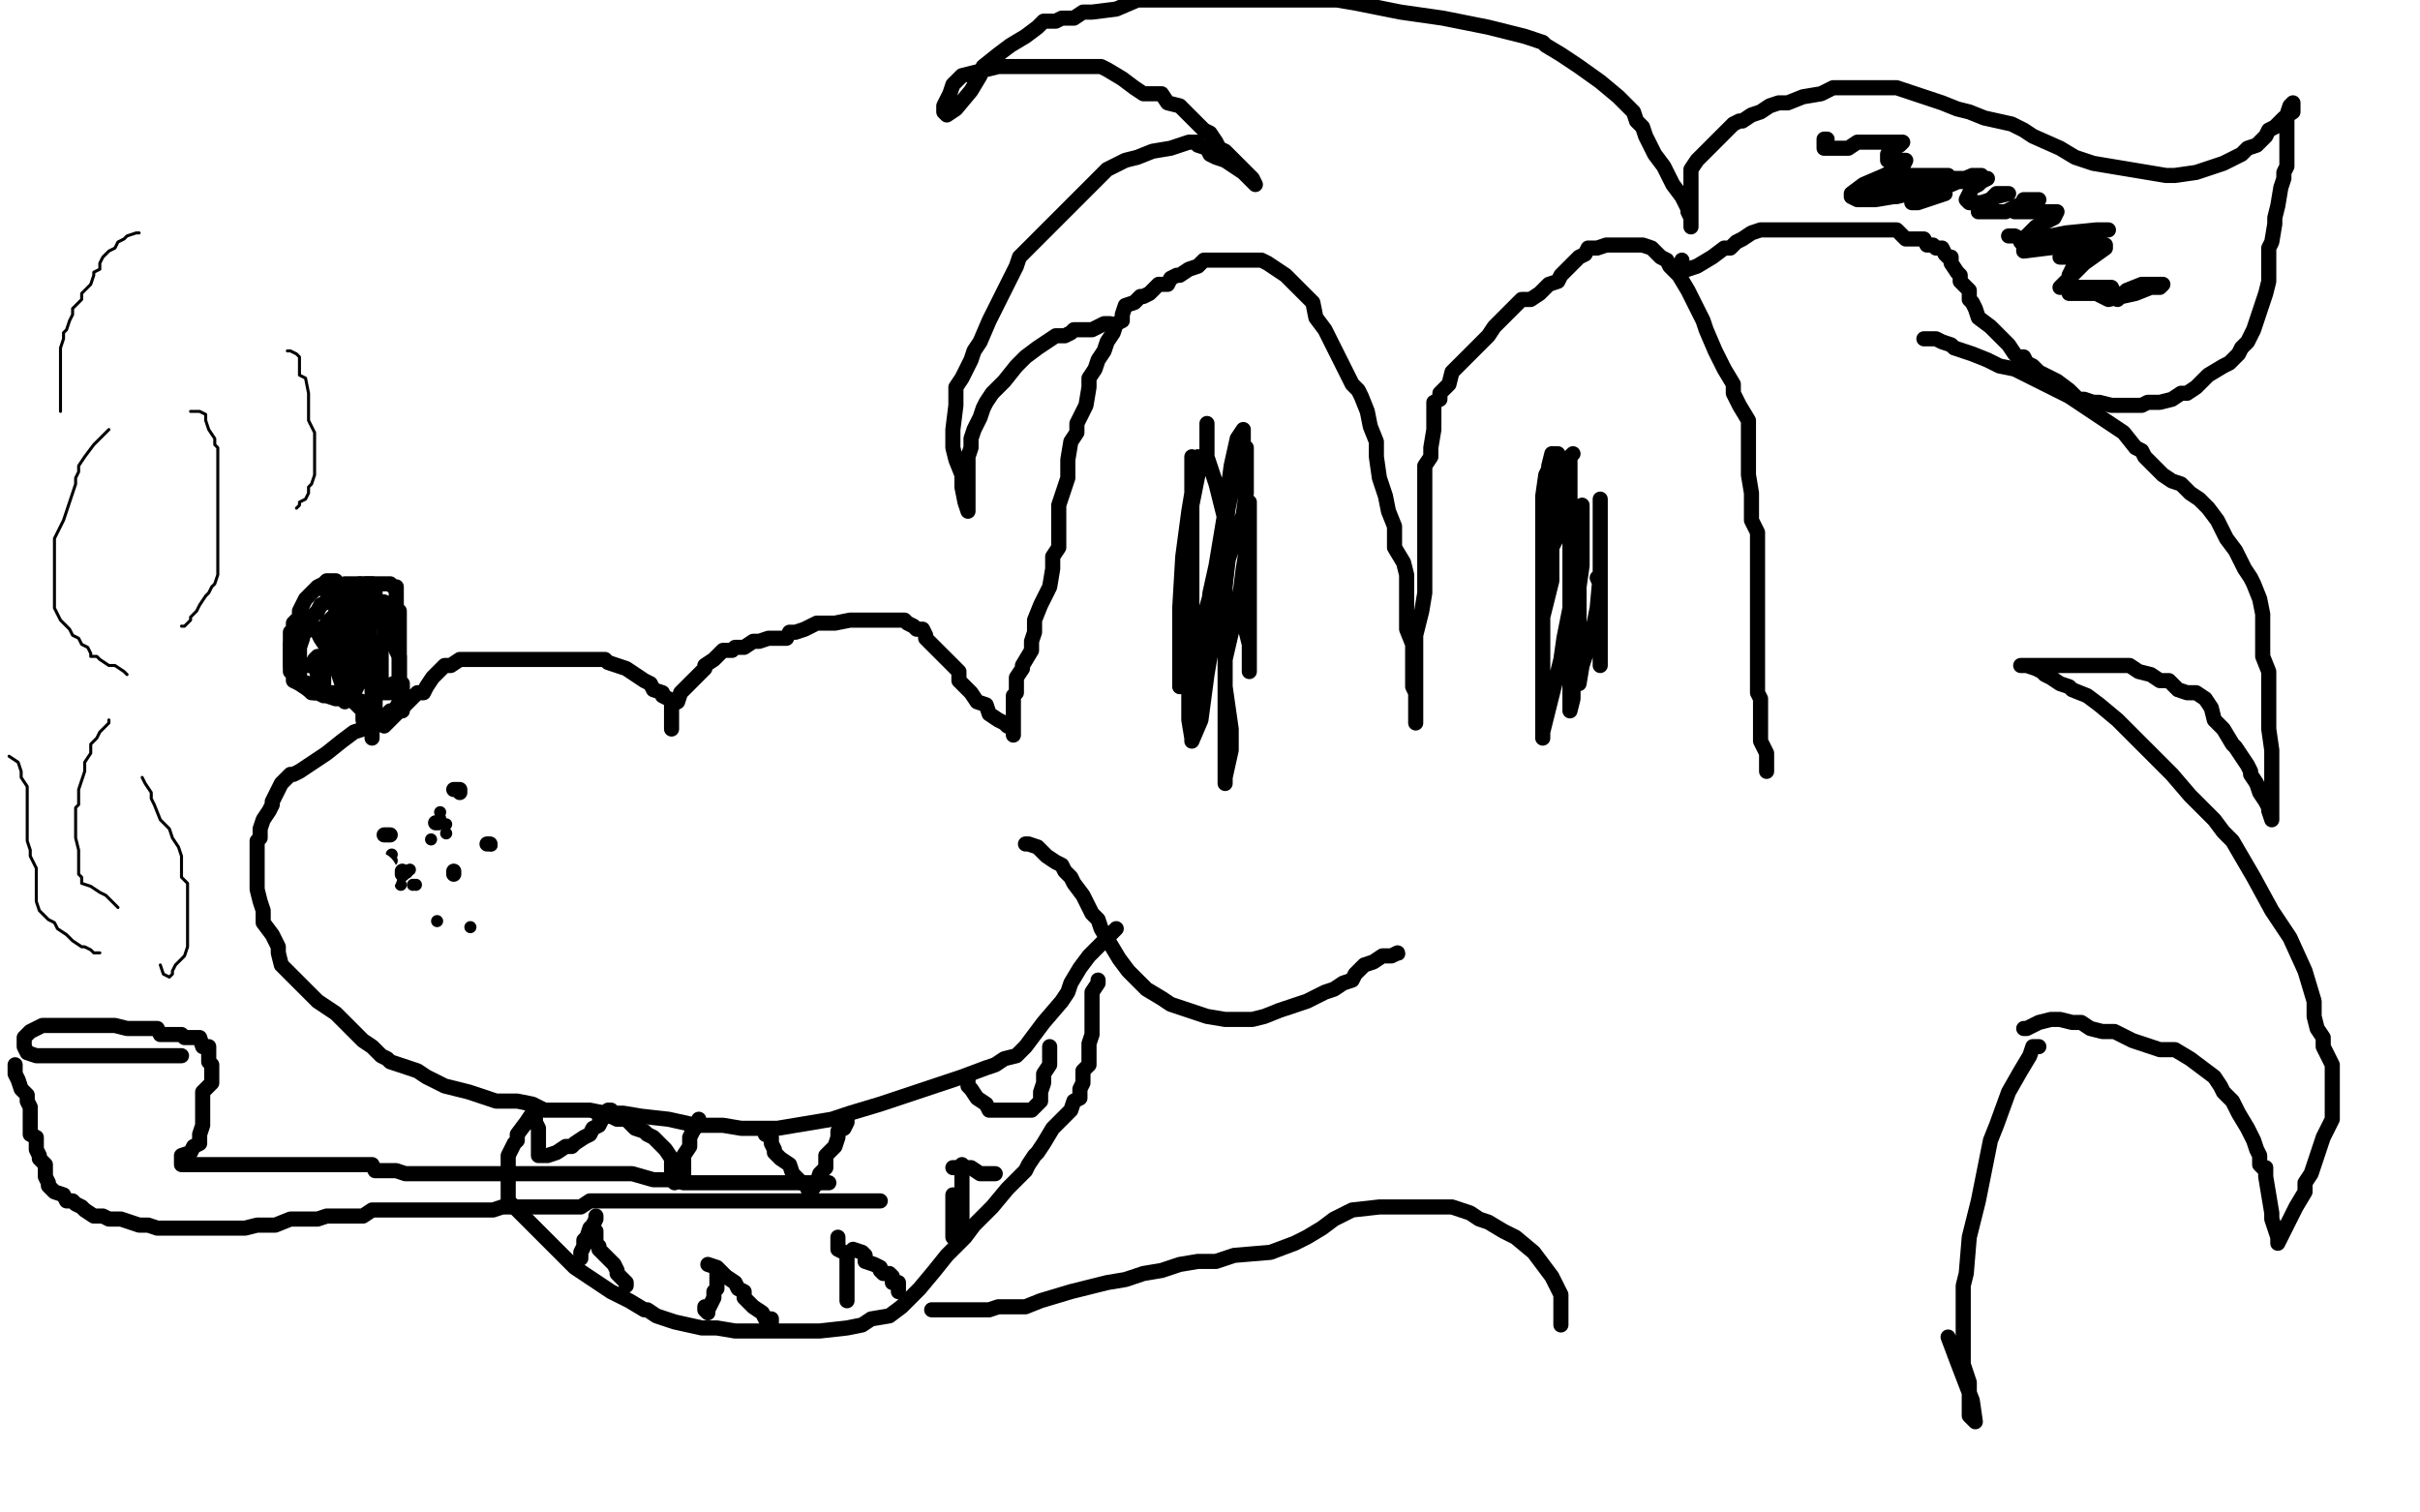 <?xml version="1.0" standalone="no"?>
<!DOCTYPE svg PUBLIC "-//W3C//DTD SVG 1.1//EN"
"http://www.w3.org/Graphics/SVG/1.1/DTD/svg11.dtd">

<svg width="800" height="500" version="1.1" xmlns="http://www.w3.org/2000/svg" xmlns:xlink="http://www.w3.org/1999/xlink" style="stroke-antialiasing: false"><desc>This SVG has been created on https://colorillo.com/</desc><rect x='0' y='0' width='800' height='500' style='fill: rgb(255,255,255); stroke-width:0' /><polyline points="123,244 123,243 123,243 123,240 123,240 122,240 122,240 121,240 121,240 120,238 120,238 120,237 120,237 120,235 120,235 119,234 119,234 117,232 117,232 115,229 114,229 113,226 112,223 111,220 111,217 111,214 111,213 111,211 111,210 111,208 111,207 113,208 114,208 114,209 114,210 114,211 112,211 111,211 111,209 112,206 112,205 112,203 114,203 117,203 118,203 121,203 124,203 126,202 127,202 129,202 130,202 132,202 132,203 132,204 132,205 132,207 132,208 132,210 132,211 132,212 132,213 132,215 132,216 132,217 132,219 132,220 132,222 132,223 132,225 133,226 133,228 133,229 132,231 132,232 131,234 130,235 129,237 128,238 128,239 127,240 129,238 132,235 135,232 137,230 138,229 140,229 141,227 143,224 144,223 146,221 147,220 149,220 152,218 155,218 158,218 159,218 161,218 162,218 164,218 165,218 168,218 171,218 174,218 177,218 179,218 180,218 183,218 186,218 189,218 192,218 195,218 198,218 200,218 201,219 204,220 207,221 210,223 213,225 215,226 216,228 219,229 219,230 221,231 222,232 222,234 222,235 222,236 222,237 222,238 222,240 222,241 222,239 222,236 222,233 224,232 225,229 227,227 228,226 230,224 233,221 233,220 236,218 237,217 239,215 240,215 242,215 243,214 246,214 249,212 251,212 254,211 255,211 258,211 260,211 261,209 263,209 266,208 270,206 276,206 281,205 285,205 287,205 290,205 293,205 296,205 299,205 300,206 302,207 303,208 305,208 306,210 306,211 308,213 309,214 311,216 314,219 317,222 317,225 318,226 321,229 323,232 326,233 327,236 330,238 332,239 333,240 335,241 335,242 335,243 335,239 335,233 335,230 336,229 336,224 338,221 338,220 341,215 341,212 342,209 342,205 344,200 347,194 348,188 348,185 348,184 350,181 350,178 350,175 350,170 350,167 351,164 353,158 353,155 353,152 354,146 356,143 356,140 359,134 360,128 360,125 362,122 363,119 365,116 366,113 368,110 369,107 371,106 371,104 372,101 375,100 377,98 378,98 380,97 383,94 386,94 387,92 389,91 390,91 393,89 396,88 398,86 399,86 402,86 405,86 407,86 408,86 411,86 414,86 417,86 419,87 422,89 425,91 426,92 428,94 429,95 431,97 434,100 435,105 438,109 441,115 444,121 447,127 449,129 450,131 452,136 453,141 455,146 455,149 455,151 456,158 458,164 459,169 461,174 461,176 461,181 464,186 465,190 465,194 465,198 465,203 465,208 467,213 467,217 467,219 467,222 467,223 467,225 467,227 468,229 468,232 468,235 468,237 468,238 468,239 468,235 468,228 468,223 468,219 468,214 468,210 470,202 471,196 471,189 471,183 471,180 471,177 471,175 471,172 471,169 471,166 471,160 471,154 473,151 473,148 474,142 474,139 474,136 474,133 476,132 476,130 479,127 480,123 482,121 483,120 486,117 489,114 491,112 492,111 494,108 497,105 500,102 503,99 506,99 509,97 510,96 512,94 515,93 516,91 519,88 522,85 524,84 525,82 528,82 531,81 533,81 534,81 537,81 540,81 542,81 543,81 546,82 549,85 551,86 552,88 555,91 558,96 561,102 563,106 564,109 567,116 570,122 573,127 573,130 575,134 578,139 578,145 578,150 578,157 579,163 579,166 579,168 579,172 581,176 581,181 581,188 581,192 581,196 581,199 581,202 581,207 581,212 581,214 581,217 581,221 581,223 581,224 581,225 581,226 581,228 581,229 582,231 582,233 582,235 582,238 582,239 582,242 582,245 584,249 584,252 584,253 584,254 584,255" style="fill: none; stroke: #000000; stroke-width: 5; stroke-linejoin: round; stroke-linecap: round; stroke-antialiasing: false; stroke-antialias: 0; opacity: 1.0"/>
<polyline points="367,107 366,107 366,107 365,107 365,107 363,108 363,108 361,109 361,109 359,109 359,109 355,109 355,109 354,110 354,110 352,111 352,111 351,111 351,111 349,111 349,111 346,113 346,113 343,115 339,118 336,121 332,126 328,130 326,133 325,135 324,138 322,142 321,145 321,148 320,151 320,154 320,157 320,159 320,161 320,163 320,164 320,165 320,166 320,168 320,169 319,166 318,161 318,157 316,152 315,148 315,142 316,134 316,131 316,128 318,125 321,119 322,116 324,113 327,106 330,100 333,94 336,88 337,85 340,82 346,76 349,73 352,70 355,67 358,64 363,59 366,56 372,53 376,52 381,50 387,49 393,47 394,47 396,47 396,48 399,49 400,51 402,52 405,53 408,55 411,57 412,58 414,60 415,61 414,59 411,56 408,53 405,50 403,49 402,47 400,44 398,43 395,40 392,37 390,35 386,34 384,31 382,31 381,31 380,31 378,31 375,29 371,26 366,23 364,22 362,22 358,22 356,22 352,22 349,22 344,22 342,22 338,22 330,22 322,24 318,25 317,26 316,27 315,28 314,31 313,33 312,35 312,37 313,38 316,36 321,30 324,25 325,22 330,18 334,15 339,12 343,9 345,7 346,7 349,7 351,6 355,6 358,4 361,4 369,3 376,0 381,0 385,0 390,0 396,0 402,0 412,0 418,0 424,0 436,0 442,0 448,1 463,4 477,6 492,9 504,12 507,13 510,14 511,15 516,18 522,22 529,27 535,32 540,37 541,40 543,42 544,45 547,51 550,55 553,61 556,65 558,69 558,70 559,72 559,75 559,73 559,70 559,65 559,62 559,61 559,59 559,58 559,56 561,53 564,50 567,47 570,44 573,41 575,40 576,40 579,38 582,37 585,35 588,34 591,34 596,32 602,31 606,29 609,29 612,29 615,29 618,29 621,29 627,29 633,31 642,34 647,36 651,37 656,39 665,41 669,43 672,45 681,49 686,52 692,54 698,55 710,57 716,58 719,58 726,57 735,54 741,51 743,49 746,48 749,45 750,43 752,42 755,39 758,37 758,36 758,34 757,35 756,38 756,43 756,47 756,49 756,52 756,55 755,57 755,59 754,62 753,68 752,72 752,74 751,80 750,82 750,85 750,89 750,93 749,97 747,103 745,109 744,111 743,113 741,115 740,117 739,118 737,120 735,121 730,124 727,127 726,128 723,130 721,130 718,132 714,133 710,133 708,134 705,134 702,134 698,134 694,133 692,133 689,132 687,132 685,130 684,129 680,126 674,123 672,121 670,120 669,118 667,118 666,117 664,114 661,111 658,108 654,105 653,102 652,100 651,99 651,96 648,93 648,91 647,90 645,87 645,85 644,85 643,84 642,82 641,82 640,82 639,81 637,81 636,79 635,79 633,79 630,79 629,78 627,76 626,76 624,76 623,76 621,76 619,76 618,76 615,76 614,76 613,76 610,76 607,76 604,76 600,76 597,76 593,76 591,76 589,76 588,76 587,76 585,76 582,76 579,77 576,79 574,80 572,82 570,82 566,85 561,88 558,89 555,90 555,88 556,86" style="fill: none; stroke: #000000; stroke-width: 5; stroke-linejoin: round; stroke-linecap: round; stroke-antialiasing: false; stroke-antialias: 0; opacity: 1.0"/>
<polyline points="604,46 603,46 603,46 603,47 603,47 603,49 603,49 606,49 609,49 611,49 614,47 620,47 624,47 626,47 627,47 629,47 628,48 626,49 624,51 624,52 624,53 629,53 630,53 629,55 623,58 616,61 612,64 612,65 614,66 620,66 626,65 627,65 631,64 639,61 643,60 645,60 648,60 649,60 648,60 652,60 654,58 655,58 652,58 645,61 636,64 633,67 632,67 634,67 640,65 643,64 640,64 637,64 634,64 631,64 627,62 625,62 627,62 635,59 639,59 642,58 644,58 643,58 639,58 630,58 626,59 622,60 619,61 618,62 617,63 621,63 630,63 643,59 652,59 657,59 655,60 654,61 652,62 651,64 650,66 651,67 655,67 658,66 660,64 661,64 664,64 660,65 656,67 655,68 654,69 654,70 657,70 660,70 663,70 669,67 671,67 674,66 672,66 669,66 669,67 666,69 666,70 668,70 671,70 674,70 678,70 680,70 679,72 673,75 669,79 669,82 669,83 677,82 686,81 690,81 693,81 695,81 696,81 696,82 689,87 685,89 684,91 684,94 684,96 684,97 689,97 695,97 696,97 698,95 695,95 693,97 697,99 706,97 711,95 714,95 715,94 713,94 708,94 703,96 700,99 699,97 698,95 697,95 696,95 691,95 686,95 684,95 683,95 682,95 681,95 682,94 687,89 688,88 690,86 691,85 690,85 685,85 684,85 683,85 681,85 684,82 690,79 693,77 696,76 697,76 696,76 693,76 683,77 678,78 675,79 671,79 669,80 668,80 669,80 668,79 666,78 665,78 664,78" style="fill: none; stroke: #000000; stroke-width: 5; stroke-linejoin: round; stroke-linecap: round; stroke-antialiasing: false; stroke-antialias: 0; opacity: 1.0"/>
<polyline points="636,112 639,112 639,112 640,112 640,112 642,113 642,113 645,114 645,114 646,115 646,115 649,116 649,116 652,117 652,117 657,119 657,119 661,121 661,121 666,122 666,122 670,124 670,124 678,128 684,131 687,133 690,135 696,139 702,143 706,148 708,149 709,151 712,154 714,156 715,157 718,159 721,160 724,163 727,165 730,168 733,172 736,178 739,182 742,188 744,191 745,193 747,198 748,203 748,208 748,211 748,214 748,217 750,222 750,225 750,228 750,231 750,235 750,241 751,248 751,251 751,254 751,258 751,261 751,263 751,265 751,266 751,268 751,270 751,271 750,268 750,267 749,265 747,262 746,259 744,256 744,255 743,253 741,250 739,247 738,246 735,241 734,240 732,238 731,234 729,231 726,229 723,229 720,228 717,225 714,225 711,223 707,222 704,220 699,220 695,220 691,220 687,220 681,220 675,220 672,220 670,220 668,220 670,220 673,221 675,222 676,223 678,224 681,226 684,227 685,228 690,230 694,233 700,238 706,244 712,250 718,256 724,263 727,266 732,271 735,275 738,278 745,290 751,301 757,310 762,321 765,331 765,336 766,340 768,343 768,346 771,352 771,358 771,361 771,364 771,370 768,376 766,382 764,388 762,391 762,394 759,399 757,403 754,409 753,411 753,409 752,406 751,403 751,401 750,395 749,389 749,386 748,386 747,385 747,383 747,382 746,380 745,377 743,373 740,368 738,364 736,362 735,361 734,359 732,356 728,353 724,350 719,347 716,347 714,347 711,346 705,344 699,341 695,341 691,340 688,338 685,338 681,337 680,337 678,337 674,338 670,340 669,340" style="fill: none; stroke: #000000; stroke-width: 5; stroke-linejoin: round; stroke-linecap: round; stroke-antialiasing: false; stroke-antialias: 0; opacity: 1.0"/>
<polyline points="133,235 132,235 132,235 131,235 131,235 129,235 129,235 127,237 127,237 123,238 123,238 121,239 121,239 120,241 120,241 117,242 117,242 113,245 108,249 105,251 102,253 99,255 97,256 96,256 95,257 93,259 92,261 90,265 90,266 89,268 87,271 86,274 86,277 85,278 85,280 85,285 85,290 85,294 86,298 87,301 87,303 87,305 90,309 92,313 92,315 93,319 96,322 99,325 102,328 105,331 108,333 111,335 113,337 114,338 117,341 120,344 123,346 126,349 128,350 129,351 135,353 138,354 141,356 147,359 155,361 164,364 171,364 176,365 180,367 189,367 195,367 200,368 206,368 212,369 221,370 230,372 239,372 245,373 257,373 269,371 275,370 281,368 291,365 300,362 309,359 318,356 326,353 329,352 332,350 336,349 339,346 345,338 351,331 353,328 354,325 357,320 360,316 363,313 365,311 368,308 369,307" style="fill: none; stroke: #000000; stroke-width: 5; stroke-linejoin: round; stroke-linecap: round; stroke-antialiasing: false; stroke-antialias: 0; opacity: 1.0"/>
<polyline points="339,279 340,279 340,279 343,280 343,280 346,283 346,283 349,285 349,285 351,286 351,286 352,288 352,288 354,290 354,290 355,292 355,292 358,296 358,296 361,302 363,304 364,307 367,312 370,317 373,321 376,324 379,327 384,330 387,332 393,334 396,335 399,336 405,337 409,337 414,337 418,336 423,334 432,331 438,328 441,327 444,325 447,324 448,322 451,319 454,318 457,316 460,316 462,315" style="fill: none; stroke: #000000; stroke-width: 5; stroke-linejoin: round; stroke-linecap: round; stroke-antialiasing: false; stroke-antialias: 0; opacity: 1.0"/>
<circle cx="462.5" cy="315.5" r="2" style="fill: #000000; stroke-antialiasing: false; stroke-antialias: 0; opacity: 1.0"/>
<polyline points="177,367 176,368 176,368 174,371 174,371 171,375 171,375 171,377 171,377 170,378 170,378 168,382 168,382 168,384 168,384 168,385 168,385 168,387 168,387 168,390 168,392 168,394 168,395 168,397 169,398 171,400 172,401 175,404 178,407 181,410 183,412 184,413 187,416 190,419 196,423 202,427 208,430 213,433 214,433 217,435 223,437 232,439 237,439 243,440 253,440 262,440 271,440 280,439 285,438 288,436 294,435 298,432 301,429 304,426 309,420 313,415 316,412 319,409 322,405 325,402 328,399 333,393 336,390 339,387 340,385 342,382 343,381 345,378 348,373 351,370 352,369 354,367 355,364 357,363 357,360 358,358 358,357 358,354 360,352 360,351 360,348 360,345 361,342 361,339 361,336 361,333 361,330 361,328 363,325 363,324" style="fill: none; stroke: #000000; stroke-width: 5; stroke-linejoin: round; stroke-linecap: round; stroke-antialiasing: false; stroke-antialias: 0; opacity: 1.0"/>
<polyline points="308,433 312,433 312,433 315,433 315,433 318,433 318,433 321,433 321,433 324,433 324,433 327,433 327,433 330,432 330,432 335,432 335,432 339,432 339,432 344,430 344,430 354,427 354,427 366,424 372,423 378,421 384,420 390,418 396,417 402,417 408,415 420,414 428,411 432,409 437,406 441,403 447,400 456,399 465,399 473,399 476,399 477,399 480,399 486,401 489,403 492,404 497,407 501,409 507,414 510,418 513,422 515,426 516,428 516,430 516,431 516,432 516,433 516,434 516,436 516,437 516,438" style="fill: none; stroke: #000000; stroke-width: 5; stroke-linejoin: round; stroke-linecap: round; stroke-antialiasing: false; stroke-antialias: 0; opacity: 1.0"/>
<polyline points="674,346 672,346 672,346 671,349 671,349 668,354 668,354 664,361 664,361 660,372 660,372 658,377 658,377 656,387 656,387 654,397 651,409 650,421 649,425 649,430 649,441 649,446 649,451 651,457 651,463 651,468 653,470 652,463 647,450 644,442" style="fill: none; stroke: #000000; stroke-width: 5; stroke-linejoin: round; stroke-linecap: round; stroke-antialiasing: false; stroke-antialias: 0; opacity: 1.0"/>
<polyline points="399,140 399,141 399,141 399,145 399,145 399,151 399,151 402,160 402,160 405,172 405,172 405,186 405,186 405,202 405,202 405,217 405,235 405,241 405,247 405,252 405,256 405,259 405,257 407,248 407,241 405,227 405,215 405,203 405,199 405,194 406,185 408,179 411,170 412,163 412,160 412,157 412,154 412,151 412,149 412,148 410,149 409,152 408,156 406,166 405,177 402,190 400,197 398,204 396,209 395,217 394,221 394,223 395,217 396,213 398,208 399,202 401,195 404,178 407,163 410,151 411,147 411,145 411,142 409,145 407,154 405,169 402,187 400,196 399,205 397,213 396,221 394,229 394,232 393,232 393,227 393,215 394,208 394,199 394,181 394,173 394,167 396,157 396,152 396,151 396,152 395,158 394,163 393,169 391,184 390,201 390,215 390,225 390,227 391,220 393,210 393,202 394,195 394,180 394,166 394,159 394,153 394,151 394,157 394,170 393,187 393,206 393,224 393,238 394,244 394,245 397,238 399,223 402,205 403,188 405,182 405,178 405,173 405,170 406,167 406,166 406,168 405,175 405,185 405,199 405,212 405,219 405,223 405,229 405,232 405,233 405,234 405,233 405,229 405,218 408,205 410,196 411,188 413,176 413,170 413,167 413,166 413,169 413,177 413,188 413,195 413,202 413,208 413,214 413,221 413,222 413,217 413,213 411,205 411,204 410,202" style="fill: none; stroke: #000000; stroke-width: 5; stroke-linejoin: round; stroke-linecap: round; stroke-antialiasing: false; stroke-antialias: 0; opacity: 1.0"/>
<polyline points="520,150 519,151 519,151 519,155 519,155 519,160 519,160 519,163 519,163 519,166 519,166 519,175 519,175 519,187 519,187 519,199 519,199 519,212 519,223 519,230 519,232 519,234 519,235 520,231 520,223 520,213 520,199 520,186 520,174 519,165 517,159 515,156 514,153 513,153 511,157 510,164 510,177 510,184 510,190 510,203 510,214 510,223 510,226 510,222 510,219 510,214 510,204 513,192 513,186 513,181 515,177 515,168 515,160 515,157 515,154 515,151 515,150 513,150 512,154 511,165 510,180 510,199 510,220 510,228 510,235 510,243 510,244 510,242 511,238 514,226 516,218 517,211 520,196 520,184 522,179 522,173 522,169 523,167 523,169 523,175 523,187 522,194 522,201 522,214 522,223 522,226 523,220 526,211 528,201 529,190 529,181 529,172 529,169 529,166 529,165 529,167 529,170 529,173 529,184 529,189 529,196 529,207 529,216 529,220 529,217 529,209 529,200 529,196 529,194 529,193 528,191" style="fill: none; stroke: #000000; stroke-width: 5; stroke-linejoin: round; stroke-linecap: round; stroke-antialiasing: false; stroke-antialias: 0; opacity: 1.0"/>
<circle cx="145.5" cy="268.5" r="2" style="fill: #000000; stroke-antialiasing: false; stroke-antialias: 0; opacity: 1.0"/>
<polyline points="150,288 150,289 150,289" style="fill: none; stroke: #000000; stroke-width: 5; stroke-linejoin: round; stroke-linecap: round; stroke-antialiasing: false; stroke-antialias: 0; opacity: 1.0"/>
<circle cx="135.5" cy="287.5" r="2" style="fill: #000000; stroke-antialiasing: false; stroke-antialias: 0; opacity: 1.0"/>
<circle cx="145.5" cy="270.5" r="2" style="fill: #000000; stroke-antialiasing: false; stroke-antialias: 0; opacity: 1.0"/>
<circle cx="129.5" cy="282.5" r="2" style="fill: #000000; stroke-antialiasing: false; stroke-antialias: 0; opacity: 1.0"/>
<circle cx="155.5" cy="306.5" r="2" style="fill: #000000; stroke-antialiasing: false; stroke-antialias: 0; opacity: 1.0"/>
<circle cx="144.5" cy="304.5" r="2" style="fill: #000000; stroke-antialiasing: false; stroke-antialias: 0; opacity: 1.0"/>
<circle cx="142.5" cy="277.5" r="2" style="fill: #000000; stroke-antialiasing: false; stroke-antialias: 0; opacity: 1.0"/>
<circle cx="132.5" cy="292.5" r="2" style="fill: #000000; stroke-antialiasing: false; stroke-antialias: 0; opacity: 1.0"/>
<polyline points="123,215 121,216 121,216 121,217 121,217 121,218 121,218 121,219 121,219 121,220 121,217 121,216 121,214 120,214 120,217 119,221 119,225 117,229 117,230 117,228 117,225 117,223 117,222 117,220 117,219 117,217 117,216 117,213 117,211 117,210 117,207 117,204 117,201 120,201 123,201 124,201 126,201 127,202 127,203 127,205 127,206 127,208 127,210 127,211 127,212 126,214 126,216 125,217 125,218 123,220 121,220 121,218 121,217 121,215 120,214 120,212 120,211 120,208 120,206 120,205 120,209 120,214 120,217 120,220 120,222 120,223 120,220 120,217 120,214 120,211 120,208 120,205 120,203 120,205 120,208 122,210 122,216 123,221 125,225 126,226 126,224 126,221 126,218 126,217 126,215 126,214 126,217 124,223 124,225 124,227 124,231 124,232 124,233 124,231 124,228 124,225 124,223 124,222 124,220 124,221 123,223 123,225 123,228 123,229 126,229 129,229 130,227 130,226 132,226 132,224 132,223 132,221 132,220 132,218 132,217 131,215 131,214 131,212 131,209 131,208 131,205 131,202 131,200 131,199 131,197 131,194 130,194 129,193 128,193 126,193 123,193 122,193 121,193 120,194 119,195 118,196 117,197 116,198 114,199 113,200 111,202 111,203 109,205 108,206 108,207 108,209 108,210 108,211 108,212 110,212 113,211 116,208 116,207 117,204 119,201 119,199 119,198 119,196 119,195 119,193 119,194 119,196 120,198 120,199 121,200 123,201 123,202 126,201 127,199 126,199 124,199 123,201 122,203 122,205 122,206 122,207 124,205 124,202 124,199 124,197 124,196 123,196 121,196 119,196 117,196 114,196 111,196 110,198 109,198 108,199 106,200 105,202 103,204 102,205 102,206 101,207 101,208 101,209 100,210 100,211 99,214 99,215 99,216 99,217 99,218 99,219 99,220 99,221 99,222 99,223 99,225 102,226 102,228 104,229 105,229 107,230 108,230 111,231 113,231 114,232 114,229 114,228 114,225 114,219 113,216 112,213 111,210 111,208 110,208 108,208 108,211 108,213 108,215 108,216 108,217 108,218 108,219 108,217 108,214 106,211 105,209 104,208 103,206 102,206 99,208 98,210 96,213 96,216 96,219 96,220 97,220 99,220 102,220 105,218 105,217 105,219 105,222 105,223 105,224 105,225 105,226 107,226 107,223 107,220 105,217 104,218 104,220 105,223 105,224 105,225 105,226 106,226 106,227 108,229 109,229 111,229 112,230 114,230 115,231 117,231 120,232 123,233 124,235 124,232 124,229 124,228" style="fill: none; stroke: #000000; stroke-width: 5; stroke-linejoin: round; stroke-linecap: round; stroke-antialiasing: false; stroke-antialias: 0; opacity: 1.0"/>
<polyline points="111,192 110,192 110,192 108,192 108,192 107,193 107,193 105,194 105,194 103,196 103,196 102,197 101,198 100,200 99,202 99,205 98,205 97,206 97,208 96,209 96,211 96,213 96,214 96,216 96,218 96,220 96,221 96,222 97,223 97,225 99,226 102,228 103,229 105,229" style="fill: none; stroke: #000000; stroke-width: 5; stroke-linejoin: round; stroke-linecap: round; stroke-antialiasing: false; stroke-antialias: 0; opacity: 1.0"/>
<polyline points="113,202 114,202 114,202 116,202 116,202 117,202 117,204 117,205 119,205 120,207 120,208 122,208 122,209 121,208" style="fill: none; stroke: #000000; stroke-width: 5; stroke-linejoin: round; stroke-linecap: round; stroke-antialiasing: false; stroke-antialias: 0; opacity: 1.0"/>
<polyline points="108,196 110,196 110,196 111,196 113,196 114,196 117,196 119,196 120,196 119,196 118,196 117,194 116,194 114,193 115,193 117,193 118,193 120,193 123,193" style="fill: none; stroke: #000000; stroke-width: 5; stroke-linejoin: round; stroke-linecap: round; stroke-antialiasing: false; stroke-antialias: 0; opacity: 1.0"/>
<polyline points="198,369 201,369 201,369 202,369 202,369 204,370 204,370 207,370 207,370 210,373 210,373 213,374 213,374 214,375 214,375 216,376 219,379 220,380 222,383 222,385 222,386 222,387 223,388 223,390 223,391 226,389 226,386 226,383 226,382 228,379 228,376 229,374 231,371 231,370" style="fill: none; stroke: #000000; stroke-width: 5; stroke-linejoin: round; stroke-linecap: round; stroke-antialiasing: false; stroke-antialias: 0; opacity: 1.0"/>
<polyline points="253,375 255,376 255,376 255,378 255,378 256,380 256,380 256,381 256,381 258,383 258,383 261,385 261,385 262,388 262,388 264,390 264,390 265,391 265,391 267,392 267,393 268,394 270,391 271,388 273,386 273,385 273,382 276,379 277,376 277,374 279,373 280,371 280,370" style="fill: none; stroke: #000000; stroke-width: 5; stroke-linejoin: round; stroke-linecap: round; stroke-antialiasing: false; stroke-antialias: 0; opacity: 1.0"/>
<polyline points="320,357 320,358 320,358 320,359 320,359 321,360 321,360 323,363 323,363 326,365 326,365 327,367 327,367 329,367 332,367 335,367 336,367 338,367 341,367 344,364 344,361 345,358 345,355 347,352 347,349 347,346" style="fill: none; stroke: #000000; stroke-width: 5; stroke-linejoin: round; stroke-linecap: round; stroke-antialiasing: false; stroke-antialias: 0; opacity: 1.0"/>
<polyline points="318,385 318,386 318,386 318,388 318,388 318,390 318,390 318,392 318,392 318,394 318,394 318,399 318,399 318,403 317,405 316,406 316,408 316,409 315,409 315,406 315,403 315,400 315,397 315,395" style="fill: none; stroke: #000000; stroke-width: 5; stroke-linejoin: round; stroke-linecap: round; stroke-antialiasing: false; stroke-antialias: 0; opacity: 1.0"/>
<polyline points="315,386 318,386 318,386 321,386 321,386 324,388 324,388 327,388 327,388 329,388 329,388" style="fill: none; stroke: #000000; stroke-width: 5; stroke-linejoin: round; stroke-linecap: round; stroke-antialiasing: false; stroke-antialias: 0; opacity: 1.0"/>
<polyline points="277,409 277,411 277,411 277,413 277,413 279,414 279,414 280,415 280,415 280,416 280,416 280,420 280,420 280,422 280,422 280,424 280,424 280,427 280,427 280,430 280,428" style="fill: none; stroke: #000000; stroke-width: 5; stroke-linejoin: round; stroke-linecap: round; stroke-antialiasing: false; stroke-antialias: 0; opacity: 1.0"/>
<polyline points="282,413 285,414 285,414 286,415 286,415 286,417 286,417 289,418 289,418 291,419 291,419 291,420 291,420 292,421 292,421 294,421 294,421 295,422 295,423 295,424 297,424 297,425 297,427" style="fill: none; stroke: #000000; stroke-width: 5; stroke-linejoin: round; stroke-linecap: round; stroke-antialiasing: false; stroke-antialias: 0; opacity: 1.0"/>
<polyline points="237,421 237,422 237,422 237,423 237,423 237,424 237,424 237,425 237,425 237,426 237,426 236,427 236,427 236,429 236,429 235,431 235,431 234,433 234,433 234,434 234,434 233,433 233,432" style="fill: none; stroke: #000000; stroke-width: 5; stroke-linejoin: round; stroke-linecap: round; stroke-antialiasing: false; stroke-antialias: 0; opacity: 1.0"/>
<polyline points="234,418 237,419 237,419 240,422 240,422 243,424 243,424 244,426 244,426 246,427 246,427 246,428 246,428 246,429 246,429 247,430 247,430 249,432 249,432 252,434 253,436 255,436 255,437" style="fill: none; stroke: #000000; stroke-width: 5; stroke-linejoin: round; stroke-linecap: round; stroke-antialiasing: false; stroke-antialias: 0; opacity: 1.0"/>
<polyline points="197,402 197,403 197,403 196,405 196,405 195,406 195,406 194,409 194,409 193,410 193,410 193,412 193,412 192,414 192,416" style="fill: none; stroke: #000000; stroke-width: 5; stroke-linejoin: round; stroke-linecap: round; stroke-antialiasing: false; stroke-antialias: 0; opacity: 1.0"/>
<polyline points="197,407 197,408 197,408 197,409 197,409 197,411 197,411 198,412 198,412 198,413 198,413 200,415 200,415 201,416 201,416 203,418 204,420 204,421 206,423 207,424 207,425" style="fill: none; stroke: #000000; stroke-width: 5; stroke-linejoin: round; stroke-linecap: round; stroke-antialiasing: false; stroke-antialias: 0; opacity: 1.0"/>
<polyline points="177,369 177,370 177,370 177,371 177,371 178,373 178,373 178,375 178,375 178,376 178,376 178,377 178,377 178,378 178,378 178,379 178,379 178,381 178,382 181,382 184,381 187,379 189,379 190,378 193,376 195,375 196,373 198,372 199,370 202,367 201,367" style="fill: none; stroke: #000000; stroke-width: 5; stroke-linejoin: round; stroke-linecap: round; stroke-antialiasing: false; stroke-antialias: 0; opacity: 1.0"/>
<polyline points="274,391 272,391 272,391 271,391 271,391 270,391 270,391 268,391 268,391 267,391 267,391 265,391 265,391 263,391 263,391 262,391 262,391 261,391 261,391 258,391 258,391 255,391 251,391 249,391 246,391 243,391 239,391 235,391 233,391 231,391 226,391 222,390 216,390 209,388 202,388 198,388 193,388 189,388 185,388 182,388 176,388 169,388 164,388 157,388 153,388 150,388 149,388 147,388 142,388 138,388 135,388 134,388 131,387 129,387 128,387 126,387 124,387 123,385 121,385 119,385 117,385 114,385 113,385 111,385 107,385 103,385 102,385 101,385 99,385 96,385 94,385 93,385 90,385 87,385 86,385 84,385 81,385 78,385 77,385 75,385 73,385 71,385 68,385 64,385 62,385 61,385 60,385 60,382 63,381 64,379 66,378 66,376 66,375 67,372 67,370 67,367 67,364 67,361 70,358 70,357 70,355 70,352 69,351 69,349 69,346 67,346 66,343 65,343 63,343 61,343 60,342 57,342 54,342 53,342 52,340 50,340 46,340 42,340 38,339 36,339 33,339 29,339 27,339 26,339 23,339 21,339 20,339 18,339 15,339 14,339 12,340 10,341 9,342 8,343 8,345 8,346 9,348 12,349 15,349 18,349 21,349 22,349 24,349 27,349 30,349 31,349 33,349 36,349 37,349 39,349 40,349 42,349 45,349 46,349 48,349 49,349 51,349 54,349 57,349 58,349 60,349" style="fill: none; stroke: #000000; stroke-width: 5; stroke-linejoin: round; stroke-linecap: round; stroke-antialiasing: false; stroke-antialias: 0; opacity: 1.0"/>
<polyline points="5,352 5,355 5,355 6,357 6,357 7,360 7,360 9,362 9,362 9,364 9,364 10,366 10,366 10,367 10,367 10,368 10,368 10,370 10,370 10,371 10,373 10,374 10,375 12,376 12,378 12,379 12,380 13,382 13,383 15,385 15,386 15,387 15,388 15,389 16,391 16,392 18,394 21,395 22,397 24,397 25,398 27,399 28,400 31,402 33,402 34,402 36,403 37,403 40,403 43,404 46,405 49,405 52,406 54,406 55,406 58,406 61,406 64,406 66,406 67,406 69,406 70,406 73,406 76,406 78,406 79,406 81,406 85,405 88,405 91,405 96,403 99,403 100,403 102,403 105,403 108,402 112,402 117,402 120,402 123,400 126,400 129,400 132,400 133,400 135,400 136,400 138,400 141,400 144,400 147,400 150,400 153,400 156,400 159,400 160,400 162,400 163,400 166,399 169,399 172,399 175,399 178,399 180,399 181,399 183,399 184,399 186,399 189,399 190,399 192,399 195,397 198,397 201,397 202,397 204,397 207,397 208,397 210,397 211,397 213,397 216,397 217,397 219,397 220,397 222,397 225,397 228,397 231,397 234,397 235,397 237,397 240,397 243,397 244,397 246,397 247,397 250,397 253,397 256,397 259,397 262,397 265,397 267,397 268,397 270,397 273,397 276,397 279,397 280,397 282,397 283,397 285,397 286,397 288,397 289,397 291,397" style="fill: none; stroke: #000000; stroke-width: 5; stroke-linejoin: round; stroke-linecap: round; stroke-antialiasing: false; stroke-antialias: 0; opacity: 1.0"/>
<polyline points="36,238 36,239 36,239 34,241 34,241 33,242 33,242 32,244 32,244 30,246 30,246 30,249 30,249 28,252 28,252 28,255 27,258 26,261 26,262 26,264 26,266 25,267 25,268 25,271 25,274 25,277 26,281 26,283 26,284 26,285 26,286 26,287 26,289 27,290 27,292 30,293 33,295 35,296 36,297 39,300" style="fill: none; stroke: #000000; stroke-width: 1; stroke-linejoin: round; stroke-linecap: round; stroke-antialiasing: false; stroke-antialias: 0; opacity: 1.0"/>
<polyline points="47,257 48,259 48,259 50,262 50,262 50,264 50,264 51,266 51,266 53,271 53,271 54,272 54,272 56,274 56,274 57,277 57,277 59,280 59,280 60,283 60,286 60,289 60,290 62,292 62,295 62,297 62,299 62,301 62,302 62,303 62,304 62,306 62,307 62,308 62,310 62,312 62,313 61,316 60,317 59,318 58,319 57,321 57,322 56,323 54,322 53,319" style="fill: none; stroke: #000000; stroke-width: 1; stroke-linejoin: round; stroke-linecap: round; stroke-antialiasing: false; stroke-antialias: 0; opacity: 1.0"/>
<polyline points="63,136 66,136 66,136 68,137 68,137 68,139 68,139 69,142 69,142 71,145 71,145 71,147 71,147 72,148 72,148 72,152 72,154 72,156 72,158 72,160 72,163 72,166 72,169 72,172 72,175 72,177 72,178 72,181 72,183 72,184 72,186 72,188 72,190 71,193 70,194 69,196 68,197 66,200 65,202 63,204 63,205 61,207 60,207" style="fill: none; stroke: #000000; stroke-width: 1; stroke-linejoin: round; stroke-linecap: round; stroke-antialiasing: false; stroke-antialias: 0; opacity: 1.0"/>
<polyline points="95,116 96,116 96,116 98,117 98,117 99,118 99,118 99,121 99,121 99,123 99,123 99,124 99,124 101,125 101,125 102,130 102,130 102,133 102,139 104,143 104,145 104,150 104,151 104,152 104,154 104,156 104,157 103,160 102,161 102,163 101,165 99,166 99,167 98,168" style="fill: none; stroke: #000000; stroke-width: 1; stroke-linejoin: round; stroke-linecap: round; stroke-antialiasing: false; stroke-antialias: 0; opacity: 1.0"/>
<polyline points="36,142 34,144 34,144 33,145 33,145 31,147 31,147 28,151 28,151 26,154 26,154 26,156 26,156 25,158 25,158 25,160 25,160 23,166 23,166 21,172 18,178 18,180 18,183 18,185 18,190 18,193 18,196 18,201 20,205 23,208 24,210 26,211 27,213 29,214 30,216 30,217 32,217 33,218 36,220 38,220 41,222 42,223" style="fill: none; stroke: #000000; stroke-width: 1; stroke-linejoin: round; stroke-linecap: round; stroke-antialiasing: false; stroke-antialias: 0; opacity: 1.0"/>
<polyline points="3,250 6,252 6,252 7,255 7,255 7,257 7,257 9,260 9,260 9,263 9,263 9,265 9,265 9,266 9,266 9,268 9,268 9,271 9,273 9,274 9,275 9,277 9,278 10,281 10,283 12,287 12,290 12,295 12,296 12,298 13,301 16,304 18,305 19,307 22,309 24,311 27,313 28,313 30,314 31,315 33,315" style="fill: none; stroke: #000000; stroke-width: 1; stroke-linejoin: round; stroke-linecap: round; stroke-antialiasing: false; stroke-antialias: 0; opacity: 1.0"/>
<polyline points="46,77 45,77 45,77 42,78 42,78 41,79 41,79 39,80 39,80 38,82 38,82 36,83 36,83 34,85 34,85 33,87 33,87 33,89 33,89 31,90 31,90 31,91 31,91 30,94 27,97 27,99 26,100 24,102 24,104 23,106 22,109 21,110 21,112 20,115 20,118 20,121 20,124 20,125 20,127 20,131 20,133 20,135 20,136" style="fill: none; stroke: #000000; stroke-width: 1; stroke-linejoin: round; stroke-linecap: round; stroke-antialiasing: false; stroke-antialias: 0; opacity: 1.0"/>
<circle cx="129.5" cy="284.5" r="2" style="fill: #000000; stroke-antialiasing: false; stroke-antialias: 0; opacity: 1.0"/>
<polyline points="150,261 152,261 152,261 152,262 152,262" style="fill: none; stroke: #000000; stroke-width: 5; stroke-linejoin: round; stroke-linecap: round; stroke-antialiasing: false; stroke-antialias: 0; opacity: 1.0"/>
<circle cx="162.5" cy="279.5" r="2" style="fill: #000000; stroke-antialiasing: false; stroke-antialias: 0; opacity: 1.0"/>
<polyline points="161,279 162,279 162,279" style="fill: none; stroke: #000000; stroke-width: 5; stroke-linejoin: round; stroke-linecap: round; stroke-antialiasing: false; stroke-antialias: 0; opacity: 1.0"/>
<polyline points="116,284 117,286 117,286 120,289 120,289 122,292 122,292 122,293 122,293 122,294 122,294 123,295 123,295" style="fill: none; stroke: #000000; stroke-width: 5; stroke-linejoin: round; stroke-linecap: round; stroke-antialiasing: false; stroke-antialias: 0; opacity: 1.0"/>
<polyline points="124,289 123,289 123,289 122,289 122,289 120,289 120,289 118,289 118,289 117,289 117,289 117,290 119,290 120,290 122,290 122,292 122,295 122,298 122,300 122,301 122,302 122,300 120,297 119,292 116,288 115,286 114,285 114,283 113,282 112,280 111,277 109,274 108,274 109,275 111,277 112,277 112,279 114,279" style="fill: none; stroke: #ffffff; stroke-width: 15; stroke-linejoin: round; stroke-linecap: round; stroke-antialiasing: false; stroke-antialias: 0; opacity: 1.0"/>
<polyline points="127,276 129,276 129,276" style="fill: none; stroke: #000000; stroke-width: 5; stroke-linejoin: round; stroke-linecap: round; stroke-antialiasing: false; stroke-antialias: 0; opacity: 1.0"/>
<circle cx="147.5" cy="275.5" r="2" style="fill: #000000; stroke-antialiasing: false; stroke-antialias: 0; opacity: 1.0"/>
<circle cx="147.5" cy="272.5" r="2" style="fill: #000000; stroke-antialiasing: false; stroke-antialias: 0; opacity: 1.0"/>
<polyline points="145,272 144,272 144,272" style="fill: none; stroke: #000000; stroke-width: 5; stroke-linejoin: round; stroke-linecap: round; stroke-antialiasing: false; stroke-antialias: 0; opacity: 1.0"/>
<circle cx="137.5" cy="292.5" r="2" style="fill: #000000; stroke-antialiasing: false; stroke-antialias: 0; opacity: 1.0"/>
<circle cx="136.5" cy="292.5" r="2" style="fill: #000000; stroke-antialiasing: false; stroke-antialias: 0; opacity: 1.0"/>
<circle cx="134.5" cy="288.5" r="2" style="fill: #000000; stroke-antialiasing: false; stroke-antialias: 0; opacity: 1.0"/>
<polyline points="133,288 133,289 133,289" style="fill: none; stroke: #000000; stroke-width: 5; stroke-linejoin: round; stroke-linecap: round; stroke-antialiasing: false; stroke-antialias: 0; opacity: 1.0"/>
</svg>
